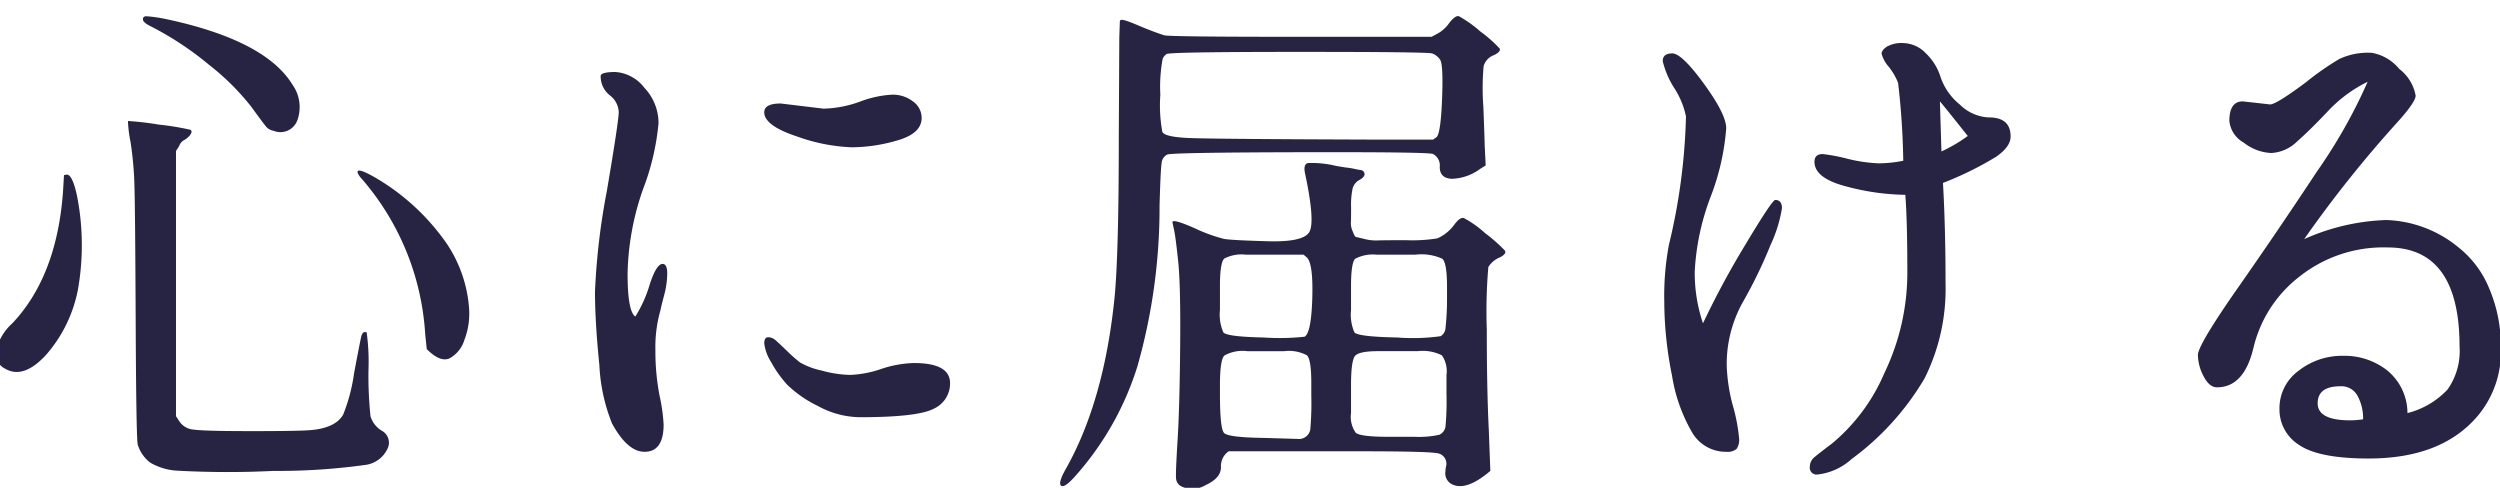 <svg xmlns="http://www.w3.org/2000/svg" xmlns:xlink="http://www.w3.org/1999/xlink" width="246" height="48" viewBox="0 0 246 48">
  <defs>
    <clipPath id="clip-path">
      <rect id="長方形_11924" data-name="長方形 11924" width="246" height="48" transform="translate(-1195 -7904)" fill="#fff" stroke="#707070" stroke-width="1"/>
    </clipPath>
  </defs>
  <g id="lead_3" transform="translate(1195 7904)" clip-path="url(#clip-path)">
    <path id="パス_452" data-name="パス 452" d="M-125.785-12.187a5.251,5.251,0,0,0-1.6,2.666,1.642,1.642,0,0,0,.889,1.8q1.828,1.066,4.063-1.4a13.657,13.657,0,0,0,3.1-6.373,25.144,25.144,0,0,0-.1-9.293q-.457-2.082-1.016-2.031l-.254.051-.1,1.676Q-121.418-16.809-125.785-12.187Zm11.375-19.906a12.7,12.7,0,0,0,.254,2.057,33.736,33.736,0,0,1,.381,4.189q.076,2.285.127,13.609t.2,11.984A3.558,3.558,0,0,0-112.252,1.5a5.819,5.819,0,0,0,2.666.813,91.735,91.735,0,0,0,9.5.025,62.271,62.271,0,0,0,9.166-.609A2.8,2.8,0,0,0-88.893.2,1.335,1.335,0,0,0-89.4-1.6a2.465,2.465,0,0,1-1.143-1.447,38.328,38.328,0,0,1-.2-4.494,21.41,21.41,0,0,0-.178-3.758,1.177,1.177,0,0,0-.229-.025q-.2.051-.3.432t-.711,3.631A17.254,17.254,0,0,1-93.234-3.2q-.762,1.32-3.2,1.523-1.066.1-5.789.1t-5.738-.152a1.835,1.835,0,0,1-1.422-.863l-.3-.457v-26.1l.3-.457a1.135,1.135,0,0,1,.457-.584,1.864,1.864,0,0,0,.482-.355,1.026,1.026,0,0,0,.279-.406.231.231,0,0,0-.1-.279,26.113,26.113,0,0,0-3.1-.508A29.521,29.521,0,0,0-114.41-32.094Zm1.828-10.309q-.355,0-.355.3t.711.66a31.012,31.012,0,0,1,5.814,3.834,24.131,24.131,0,0,1,4.139,4.113q1.27,1.752,1.5,2.006a1.261,1.261,0,0,0,.686.355A1.77,1.77,0,0,0-97.729-32.2a3.8,3.8,0,0,0-.482-3.453q-2.691-4.418-12.594-6.5A14.564,14.564,0,0,0-112.582-42.4Zm20.77,15.387a1.822,1.822,0,0,0,.406.609A25.67,25.67,0,0,1-85.16-11.121l.152,1.473q1.32,1.32,2.234.914A3.088,3.088,0,0,0-81.3-10.562a7.185,7.185,0,0,0,.457-3.1,13.089,13.089,0,0,0-2.641-6.982,22.112,22.112,0,0,0-6.652-5.916Q-91.914-27.574-91.812-27.016ZM-68.021-8.074q-.432-4.215-.432-7.236a67.54,67.54,0,0,1,1.168-9.9q1.168-6.881,1.168-7.77a2.177,2.177,0,0,0-.889-1.65,2.38,2.38,0,0,1-.889-1.879q0-.406,1.447-.406A3.92,3.92,0,0,1-63.6-35.369a5.063,5.063,0,0,1,1.4,3.479,24.217,24.217,0,0,1-1.523,6.5,26.5,26.5,0,0,0-1.523,8.3q0,3.732.762,4.24A12.623,12.623,0,0,0-63.07-16q.66-2.031,1.27-2.031.457,0,.457.965a8.736,8.736,0,0,1-.33,2.209Q-62-13.609-62-13.508a13.1,13.1,0,0,0-.508,3.961A22.934,22.934,0,0,0-62.105-5.1,17.55,17.55,0,0,1-61.7-2.234q0,2.691-1.879,2.691-1.676,0-3.2-2.793A17.557,17.557,0,0,1-68.021-8.074Zm16.91-.279a4.471,4.471,0,0,1-.686-1.854q0-.609.381-.609a1.081,1.081,0,0,1,.711.279q.33.279,1.143,1.066a13.84,13.84,0,0,0,1.295,1.143,7.293,7.293,0,0,0,2.107.787,11.212,11.212,0,0,0,2.818.432,10.609,10.609,0,0,0,3.047-.584,10.965,10.965,0,0,1,3.225-.584q3.555,0,3.555,1.98a2.714,2.714,0,0,1-1.549,2.488q-1.549.863-7.338.863a8.8,8.8,0,0,1-4.139-1.117,11.484,11.484,0,0,1-3-2.082A11.269,11.269,0,0,1-51.111-8.354Zm-.686-24.6q0-.863,1.625-.863l4.215.508A11.23,11.23,0,0,0-42.377-34a10.518,10.518,0,0,1,3.174-.686,3.248,3.248,0,0,1,2.031.66,1.981,1.981,0,0,1,.863,1.625q0,1.523-2.361,2.209a16.2,16.2,0,0,1-4.52.686,17.822,17.822,0,0,1-5.383-1.066Q-51.8-31.637-51.8-32.957ZM-22.09,2.082Q-22.9,3.5-22.6,3.783t1.32-.838a29.33,29.33,0,0,0,6.2-10.893A57.109,57.109,0,0,0-12.9-23.766q.1-3.5.2-4.164a1.028,1.028,0,0,1,.559-.863q.457-.2,13.127-.229t13.025.178a1.265,1.265,0,0,1,.66,1.27q0,1.117,1.193,1.168a4.914,4.914,0,0,0,2.768-.965l.559-.355-.1-2.031q0-.355-.127-3.707a24.576,24.576,0,0,1,.025-4.037,1.65,1.65,0,0,1,1.066-1.092q.66-.355.508-.635a12.636,12.636,0,0,0-1.9-1.676,11.8,11.8,0,0,0-2.107-1.5q-.355-.1-.965.686a3.354,3.354,0,0,1-1.168,1.041l-.559.3H.965q-13,0-13.406-.152-1.117-.355-2.666-1.016T-16.758-42a.207.207,0,0,0-.051.152l-.051,1.523-.051,9.9q0,11.223-.406,15.59Q-18.332-4.621-22.09,2.082Zm9.445-33.211a14.284,14.284,0,0,1-.178-3.529,15.152,15.152,0,0,1,.229-3.555,1.1,1.1,0,0,1,.406-.482q.711-.2,13.178-.2t12.924.152a1.592,1.592,0,0,1,.787.609q.33.457.2,3.834t-.533,3.783l-.355.254H8.582q-15.641-.051-18.434-.152T-12.645-31.129Zm1.016,8.988q0,.051.152.736t.406,3.072q.254,2.387.2,8.4t-.254,9.242q-.2,3.225-.152,3.758a.952.952,0,0,0,.508.787,2.521,2.521,0,0,0,2.412-.127q1.5-.686,1.5-1.752A1.759,1.759,0,0,1-6.094.406H6.7q6.551,0,7.643.178a1.047,1.047,0,0,1,.939,1.346,3.055,3.055,0,0,0-.051.457,1.2,1.2,0,0,0,.559,1.219q1.422.812,3.859-1.27L19.5-1.625q-.2-4.062-.2-9.953a51.169,51.169,0,0,1,.152-6.145,2.409,2.409,0,0,1,1.168-.965q.66-.355.457-.66a15.282,15.282,0,0,0-1.93-1.7,10.62,10.62,0,0,0-2.107-1.5q-.381-.1-.939.66a4.1,4.1,0,0,1-1.676,1.346,15.476,15.476,0,0,1-3.047.178q-2.387,0-2.895.025a4.5,4.5,0,0,1-1.244-.152l-.838-.2q-.1-.025-.3-.559a1.917,1.917,0,0,1-.178-.762q.025-.229.025-1.574a7.833,7.833,0,0,1,.152-1.879,1.387,1.387,0,0,1,.686-.838q.533-.3.482-.609a.408.408,0,0,0-.381-.355q-.33-.051-.66-.127a6.877,6.877,0,0,0-.838-.127l-.914-.152A9.9,9.9,0,0,0,1.7-27.955q-.482.127-.279,1.041,1.016,4.773.406,5.764t-4.113.889q-3.5-.1-4.266-.229a15.933,15.933,0,0,1-2.92-1.066Q-11.629-22.5-11.629-22.141ZM-6.957-5.23v-.863q0-2.488.432-2.92a3.654,3.654,0,0,1,2.26-.432H-.635A3.777,3.777,0,0,1,1.6-9.039q.432.406.432,2.742v1.168a30.331,30.331,0,0,1-.1,3.4A1.136,1.136,0,0,1,.66-.812l-3.4-.1q-3.4-.051-3.809-.482T-6.957-5.23Zm0-8.277v-2.336q0-2.336.432-2.717a3.653,3.653,0,0,1,2.107-.381H1.27l.3.254q.66.559.559,4.012t-.762,3.809a23.037,23.037,0,0,1-4.012.076Q-6.3-10.867-6.627-11.3A4.434,4.434,0,0,1-6.957-13.508ZM5.941-3.352V-6.094q0-2.437.406-2.895t2.285-.457h3.859a4.251,4.251,0,0,1,2.387.406,2.727,2.727,0,0,1,.457,1.93V-5.23a27.316,27.316,0,0,1-.1,3.225,1.068,1.068,0,0,1-.609.787,9.3,9.3,0,0,1-2.437.2H9.648q-2.793,0-3.25-.406A2.727,2.727,0,0,1,5.941-3.352Zm0-10.156v-2.336q0-2.285.406-2.691a3.746,3.746,0,0,1,2.133-.406h3.809a4.965,4.965,0,0,1,2.641.406q.457.406.457,2.793v1.117a27.123,27.123,0,0,1-.152,2.945,1,1,0,0,1-.482.762,19.837,19.837,0,0,1-4.266.127Q6.6-10.867,6.271-11.3A4.434,4.434,0,0,1,5.941-13.508ZM36.613-37.984q0-.762.939-.762t3.123,3q2.184,3,2.184,4.367A23.579,23.579,0,0,1,41.311-24.6a24.044,24.044,0,0,0-1.549,7.313,15.44,15.44,0,0,0,.813,5.1,84.561,84.561,0,0,1,4.189-7.77q2.615-4.367,2.92-4.367.66,0,.66.813a13.6,13.6,0,0,1-1.117,3.605,45.965,45.965,0,0,1-2.717,5.611,12.481,12.481,0,0,0-1.6,6.271,17.125,17.125,0,0,0,.609,3.961,17.287,17.287,0,0,1,.609,3.2A1.581,1.581,0,0,1,43.875.178a1.374,1.374,0,0,1-1.016.279A3.828,3.828,0,0,1,39.533-1.4a16.081,16.081,0,0,1-2.006-5.637,36.911,36.911,0,0,1-.762-7.287,27.141,27.141,0,0,1,.457-5.586A59.374,59.374,0,0,0,38.9-32.551a8.191,8.191,0,0,0-1.143-2.768A8.629,8.629,0,0,1,36.613-37.984ZM51.086,1.93a1.226,1.226,0,0,1,.482-.965q.482-.406,1.7-1.32a18.378,18.378,0,0,0,5.154-6.932,22.776,22.776,0,0,0,2.26-9.9q0-5.154-.2-7.643a23.437,23.437,0,0,1-5.764-.812q-3.174-.812-3.174-2.437,0-.762.813-.762a17.679,17.679,0,0,1,2.412.457,15.053,15.053,0,0,0,3.1.457,12.861,12.861,0,0,0,2.412-.254,74.992,74.992,0,0,0-.508-7.668,6.239,6.239,0,0,0-.914-1.574,3.164,3.164,0,0,1-.711-1.295q0-.33.508-.686a2.948,2.948,0,0,1,1.65-.355,3.151,3.151,0,0,1,2.184.99,5.464,5.464,0,0,1,1.473,2.387,5.97,5.97,0,0,0,1.879,2.666,4.346,4.346,0,0,0,2.818,1.27h.051q2.133,0,2.133,1.879,0,1.016-1.447,2.006A32.554,32.554,0,0,1,64.188-26q.254,4.418.254,9.877a19.732,19.732,0,0,1-2.057,9.344A26.573,26.573,0,0,1,55.2,1.168a5.967,5.967,0,0,1-3.352,1.523A.673.673,0,0,1,51.086,1.93Zm12.8-35.953.152,4.926a14.89,14.89,0,0,0,2.59-1.523Q64.086-33.82,63.883-34.023Zm42.2,35.141q-4.875,0-6.83-1.32A4.111,4.111,0,0,1,97.3-3.783a4.549,4.549,0,0,1,1.879-3.732,6.914,6.914,0,0,1,4.393-1.473,6.784,6.784,0,0,1,4.342,1.447,5.438,5.438,0,0,1,1.98,4.189,8.147,8.147,0,0,0,3.936-2.311A6.527,6.527,0,0,0,115.02-9.9q0-9.75-7.059-9.75a13.283,13.283,0,0,0-8.76,2.92,12.479,12.479,0,0,0-4.443,6.881q-.914,3.961-3.605,3.961-.762,0-1.32-1.092a4.578,4.578,0,0,1-.559-2.082q0-.99,3.961-6.652T101-27.143a51.546,51.546,0,0,0,4.977-8.811,13.494,13.494,0,0,0-3.91,2.895q-1.727,1.828-3.021,2.971a3.916,3.916,0,0,1-2.564,1.143,4.694,4.694,0,0,1-2.691-1.016,2.761,2.761,0,0,1-1.422-2.133q0-1.93,1.32-1.93l2.691.3q.609,0,3.529-2.184a27.6,27.6,0,0,1,3.275-2.285,6.612,6.612,0,0,1,3.2-.609,4.471,4.471,0,0,1,2.691,1.574,4.268,4.268,0,0,1,1.625,2.641q0,.609-1.727,2.539a117.671,117.671,0,0,0-9.242,11.578,21.385,21.385,0,0,1,8.074-1.879,11.751,11.751,0,0,1,7.109,2.691,9.884,9.884,0,0,1,3.021,4.037,14.242,14.242,0,0,1,1.143,5.764,9.79,9.79,0,0,1-2.285,6.8Q113.242,1.117,106.082,1.117Zm-2.793-7.109q-2.234,0-2.234,1.676t3.2,1.676a9.079,9.079,0,0,0,1.27-.1,4.653,4.653,0,0,0-.533-2.285A1.8,1.8,0,0,0,103.289-5.992Z" transform="translate(-1068 -7860)" fill="#272343"/>
  </g>
</svg>
